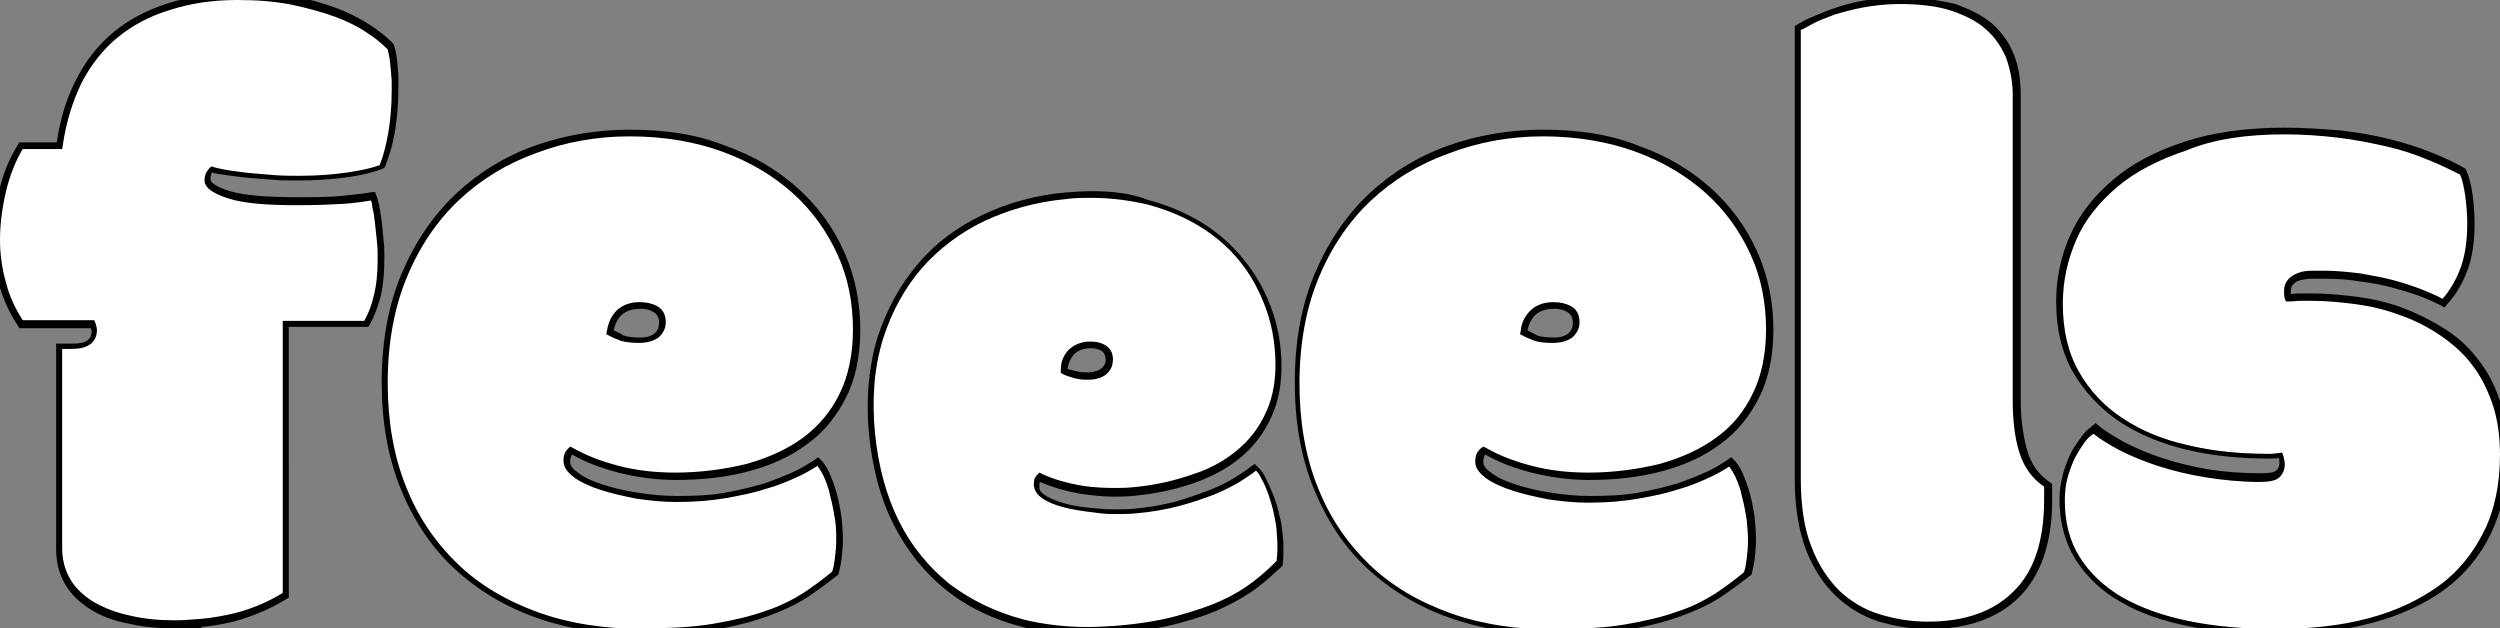 <svg xml:space="preserve" style="enable-background:new 0 0 374 94;" viewBox="0 0 374 94" y="0px" x="0px" xmlns:xlink="http://www.w3.org/1999/xlink" xmlns="http://www.w3.org/2000/svg" id="Layer_1" version="1.1">
<rect x="0" y="0" width="374" height="94" fill="#808080" stroke="none"/>
<style type="text/css">
	.st0{fill:#FFFFFF;}
</style>
<g>
	<g>
		<g>
			<path d="M26.2,93.3c-2.4,0-4.7-0.2-6.8-0.7c-2.1-0.4-3.9-1.1-5.5-2.1c-1.5-0.9-2.8-2.1-3.7-3.5
				c-0.9-1.4-1.3-3.1-1.3-5V51.7h1.8c1.2,0,2-0.2,2.6-0.6c0.6-0.4,0.9-1,0.9-1.7c0-0.3,0-0.6-0.1-0.8l0-0.1H3.2L3,48.2
				c-1.1-1.7-2-3.7-2.6-5.7c-0.6-2.2-0.9-4.4-0.9-6.6c0-2.3,0.3-4.8,0.9-7.4C1,26,1.9,23.9,3,22l0.1-0.2h5.7l0-0.2
				c0.5-3.6,1.5-6.8,2.9-9.5c1.4-2.8,3.3-5.1,5.5-6.9c2.2-1.9,4.9-3.3,8-4.2c3.1-0.9,6.5-1.4,10.2-1.4c3,0,5.7,0.2,8.2,0.7
				c2.5,0.5,4.7,1.1,6.6,1.8c1.9,0.7,3.6,1.6,4.9,2.5c1.3,0.9,2.4,1.7,3.2,2.5l0.1,0.1l0,0.1c0.2,0.5,0.3,1,0.3,1.5
				c0.1,0.6,0.2,1.2,0.2,1.8c0,0.6,0.1,1.1,0.1,1.6v1.2c0,2.4-0.2,4.5-0.5,6.4c-0.3,1.8-0.8,3.5-1.3,5l-0.1,0.2l-0.2,0.1
				c-1.3,0.5-3,0.9-4.9,1.1c-2.1,0.3-4.6,0.5-7.3,0.5c-1.3,0-2.5,0-3.7-0.1c-1.2-0.1-2.4-0.2-3.7-0.3c-1.2-0.1-2.3-0.3-3.2-0.4
				c-1-0.2-1.8-0.3-2.4-0.5l-0.1,0l-0.1,0.1c-0.1,0.1-0.3,0.3-0.4,0.5c-0.1,0.2-0.1,0.5-0.1,0.9c0,1.2,2.5,2,3.3,2.2
				c2.1,0.6,5.4,0.9,10.2,0.9c2.7,0,5-0.1,6.8-0.2c1.7-0.2,3-0.3,4.1-0.5l0.4-0.1l0.1,0.4c0.1,0.3,0.2,0.6,0.3,1.1
				c0.1,0.7,0.3,1.5,0.4,2.5c0.1,0.9,0.2,1.8,0.3,2.8C57,37,57,37.9,57,38.7c0,2.2-0.2,4.1-0.6,5.6c-0.4,1.4-0.8,2.7-1.4,3.8
				l-0.1,0.3H42.8v40.5l-0.2,0.1c-1.3,0.8-2.7,1.5-4.1,2.1c-1.5,0.6-3,1-4.4,1.4c-1.4,0.3-2.8,0.5-4.1,0.7c-0.6,0-1.1,0.1-1.6,0.1
				l0.1,0.1L26.2,93.3z" class="st0"></path>
			<path d="M35.5,0c2.9,0,5.6,0.2,8.1,0.7c2.4,0.5,4.6,1.1,6.5,1.8c1.9,0.7,3.5,1.5,4.8,2.4c1.3,0.8,2.3,1.7,3.1,2.5
				c0.1,0.4,0.2,0.9,0.3,1.5c0.1,0.6,0.1,1.2,0.2,1.8c0,0.6,0.1,1.1,0.1,1.6v1.2c0,2.4-0.2,4.5-0.5,6.3c-0.3,1.7-0.7,3.4-1.3,4.9
				c-1.3,0.5-2.9,0.8-4.8,1.1c-2.1,0.3-4.5,0.5-7.2,0.5c-1.2,0-2.4,0-3.7-0.1c-1.3-0.1-2.5-0.2-3.6-0.3c-1.2-0.1-2.2-0.3-3.2-0.4
				c-1-0.2-1.7-0.3-2.3-0.5l-0.4-0.1l-0.3,0.3c-0.2,0.2-0.3,0.4-0.5,0.7c-0.1,0.3-0.2,0.6-0.2,1.1c0,1.4,2.1,2.2,3.6,2.7
				c2.2,0.7,5.5,1,10.3,1c2.7,0,5-0.1,6.8-0.2c1.6-0.1,2.9-0.3,4.2-0.5c0.1,0.2,0.2,0.6,0.2,1c0.2,0.7,0.3,1.5,0.4,2.4
				c0.1,0.9,0.2,1.8,0.3,2.8c0.1,1,0.1,1.9,0.1,2.6c0,2.2-0.2,4-0.6,5.5c-0.3,1.4-0.8,2.6-1.4,3.7H42.3v40.7c-1.3,0.8-2.7,1.5-4,2
				c-1.5,0.6-2.9,1-4.4,1.3c-1.4,0.3-2.8,0.5-4.1,0.6c-1.3,0.1-2.5,0.2-3.6,0.2l0,0c-2.4,0-4.6-0.2-6.7-0.7c-2-0.4-3.8-1.1-5.4-2
				c-1.5-0.9-2.7-2-3.5-3.3c-0.8-1.3-1.3-2.9-1.3-4.8V52.2h1.3c1.3,0,2.2-0.2,2.9-0.7c0.7-0.5,1-1.3,1-2.1c0-0.3-0.1-0.7-0.2-1
				l-0.2-0.5H3.4c-1.1-1.7-2-3.6-2.5-5.6C0.3,40.2,0,38,0,35.9c0-2.3,0.3-4.7,0.9-7.3c0.6-2.4,1.4-4.5,2.5-6.3h5.9l0.1-0.6
				c0.5-3.5,1.5-6.6,2.8-9.3c1.4-2.7,3.2-5,5.4-6.8c2.2-1.8,4.8-3.2,7.8-4.1C28.5,0.5,31.8,0,35.5,0 M35.5-1
				c-3.8,0-7.2,0.5-10.4,1.5c-3.1,1-5.8,2.4-8.1,4.3c-2.3,1.9-4.2,4.3-5.6,7.1C10,14.6,9,17.7,8.5,21.3h-5H2.9l-0.3,0.5
				c-1.2,1.9-2.1,4.1-2.7,6.6c-0.6,2.6-1,5.2-1,7.5c0,2.2,0.3,4.5,1,6.8c0.6,2.1,1.5,4.1,2.7,5.9l0.3,0.5h0.5h10.2
				c0,0.1,0.1,0.3,0.1,0.5c0,0.6-0.2,1-0.6,1.3c-0.5,0.4-1.2,0.5-2.3,0.5H9.4h-1v1v29.8c0,2,0.5,3.8,1.4,5.3
				c0.9,1.5,2.2,2.7,3.8,3.7c1.6,1,3.5,1.7,5.7,2.1c2.1,0.5,4.4,0.7,6.9,0.7h4.2l-0.4-0.2c1.3-0.1,2.6-0.3,4-0.6
				c1.5-0.3,3-0.8,4.5-1.4c1.5-0.6,2.9-1.3,4.2-2.1l0.5-0.3v-0.6V48.9h11.3h0.6l0.3-0.5c0.6-1.1,1.1-2.4,1.5-3.9
				c0.4-1.6,0.6-3.5,0.6-5.8c0-0.8,0-1.8-0.1-2.7c-0.1-1-0.2-2-0.3-2.9c-0.1-0.9-0.3-1.8-0.4-2.5c-0.1-0.5-0.2-0.8-0.3-1.1l-0.3-0.8
				l-0.8,0.1c-1.1,0.2-2.4,0.3-4.1,0.5c-1.8,0.2-4.1,0.2-6.8,0.2c-4.7,0-8-0.3-10-0.9c-2.5-0.8-2.9-1.4-2.9-1.8c0-0.3,0-0.5,0.1-0.7
				c0-0.1,0.1-0.2,0.1-0.3c0.6,0.2,1.3,0.3,2.2,0.4c0.9,0.1,1.9,0.3,3.3,0.4c1.3,0.1,2.5,0.2,3.7,0.3c1.2,0.1,2.5,0.1,3.8,0.1
				c2.7,0,5.2-0.2,7.4-0.5c2-0.3,3.7-0.7,5-1.2l0.4-0.2l0.2-0.4c0.6-1.6,1.1-3.3,1.4-5.1c0.3-1.9,0.5-4.1,0.5-6.5v-1.2
				c0-0.5,0-1-0.1-1.7c0-0.6-0.1-1.2-0.2-1.9c-0.1-0.6-0.2-1.1-0.4-1.6l-0.1-0.2l-0.2-0.2c-0.8-0.8-1.9-1.7-3.3-2.6
				c-1.4-0.9-3.1-1.8-5-2.5c-1.9-0.7-4.2-1.4-6.6-1.8C41.3-0.8,38.5-1,35.5-1L35.5-1z"></path>
		</g>
		<g>
			<path d="M96.5,94.5c-5.9,0-11.3-0.9-16.1-2.6c-4.8-1.7-8.9-4.2-12.3-7.4c-3.4-3.2-6-7.1-7.8-11.7
				c-1.8-4.6-2.7-9.9-2.7-15.6c0-6.1,1-11.5,2.9-16.1c2-4.6,4.6-8.6,7.9-11.7c3.3-3.1,7.2-5.5,11.7-7.1c4.4-1.6,9.2-2.4,14-2.4
				c5.2,0,9.9,0.8,14.1,2.3c4.2,1.5,7.8,3.6,10.7,6.3c2.9,2.7,5.2,5.8,6.8,9.4c1.6,3.6,2.4,7.4,2.4,11.4c0,3.8-0.7,7.1-2,9.9
				c-1.3,2.7-3.2,5-5.6,6.8c-2.4,1.8-5.3,3.1-8.6,4c-3.3,0.9-7,1.3-10.8,1.3c-2.9,0-5.8-0.3-8.5-1c-2.7-0.7-5.1-1.6-7-2.8l-0.1-0.1
				l-0.1,0.1c-0.3,0.2-0.4,0.5-0.5,0.8c-0.1,0.3-0.1,0.6-0.1,0.8c0,0.7,0.5,1.4,1.5,2.1c1,0.6,2.2,1.2,3.8,1.7
				c1.5,0.5,3.3,0.9,5.2,1.2c1.9,0.3,3.9,0.5,5.9,0.5c2.7,0,5.2-0.2,7.4-0.6c2.2-0.4,4.2-0.8,6-1.4c1.8-0.5,3.3-1.1,4.6-1.8
				c1.1-0.5,2-1.1,2.8-1.6l0.4-0.2l0.3,0.3c0.4,0.4,0.7,0.9,1,1.6c0.4,0.9,0.8,2,1.1,3.1c0.3,1.1,0.5,2.2,0.7,3.4
				c0.1,1.1,0.2,2.2,0.2,3.3c0,1-0.1,1.9-0.2,2.8c-0.1,0.9-0.2,1.5-0.4,2.1l0,0.2l-0.1,0.1c-1.4,1.1-2.8,2.2-4.4,3.2
				c-1.7,1.1-3.6,2-5.8,2.8c-2.2,0.8-4.8,1.4-7.8,1.9c-2.7,0.5-6,0.7-9.7,0.7l0,0L96.5,94.5z M91.4,49.7c0.4,0.3,1,0.5,1.7,0.8
				c0.7,0.2,1.6,0.4,2.5,0.4c1.1,0,2-0.2,2.6-0.7c0.6-0.5,0.9-1.1,0.9-1.9c0-0.9-0.4-1.6-1-2c-0.5-0.3-1.2-0.5-1.9-0.5h-0.4
				c-1.3,0-2.3,0.4-3,1.1c-0.7,0.7-1.2,1.6-1.4,2.8l0,0.1L91.4,49.7z" class="st0"></path>
			<path d="M94.2,20.4c5.1,0,9.8,0.8,13.9,2.3c4.1,1.5,7.6,3.6,10.5,6.2c2.9,2.6,5.1,5.7,6.7,9.2c1.6,3.5,2.3,7.3,2.3,11.2
				c0,3.7-0.7,7-2,9.6c-1.3,2.7-3.2,4.9-5.5,6.6c-2.3,1.7-5.2,3-8.4,3.9c-3.3,0.8-6.9,1.3-10.7,1.3c-2.9,0-5.7-0.3-8.4-1
				c-2.7-0.7-5-1.6-6.9-2.7l-0.4-0.2L85.1,67c-0.3,0.3-0.6,0.6-0.7,1.1c-0.1,0.3-0.1,0.6-0.1,0.9c0,0.9,0.6,1.7,1.7,2.5
				c1,0.7,2.3,1.3,3.9,1.8c1.5,0.5,3.3,0.9,5.3,1.3c2,0.3,4,0.5,6,0.5c2.7,0,5.2-0.2,7.5-0.6c2.2-0.4,4.2-0.8,6-1.4
				c1.8-0.5,3.4-1.2,4.7-1.8c1.1-0.5,2.1-1.1,2.9-1.6c0.3,0.4,0.6,0.9,0.9,1.5c0.4,0.9,0.8,1.9,1,3c0.3,1.1,0.5,2.2,0.7,3.4
				c0.2,1.2,0.2,2.2,0.2,3.2c0,1-0.1,1.9-0.2,2.7c-0.1,0.8-0.2,1.4-0.4,2c-1.3,1.1-2.8,2.2-4.3,3.2c-1.6,1-3.5,2-5.7,2.7
				c-2.2,0.8-4.8,1.4-7.7,1.9c-2.9,0.5-6.4,0.7-10.4,0.7l0,0.1c-5.8,0-11.2-0.8-15.9-2.5c-4.7-1.7-8.8-4.1-12.1-7.3
				c-3.3-3.2-5.9-7-7.7-11.6c-1.8-4.5-2.7-9.7-2.7-15.4c0-6,1-11.4,2.9-15.9c1.9-4.6,4.6-8.5,7.8-11.5c3.3-3.1,7.1-5.4,11.5-7
				C84.7,21.2,89.4,20.4,94.2,20.4 M95.6,51.3c1.2,0,2.2-0.3,2.9-0.8c0.7-0.6,1.1-1.4,1.1-2.3c0-1.4-0.7-2.1-1.3-2.4
				c-0.7-0.4-1.6-0.6-2.6-0.6v0c-1.4,0-2.5,0.4-3.4,1.2c-0.8,0.8-1.3,1.8-1.5,3.1l-0.1,0.5l0.4,0.2c0.5,0.3,1.1,0.5,1.8,0.8
				C93.7,51.2,94.6,51.3,95.6,51.3 M94.2,19.4c-4.9,0-9.7,0.8-14.2,2.4c-4.5,1.6-8.5,4.1-11.8,7.2c-3.4,3.2-6.1,7.2-8.1,11.9
				c-2,4.7-3,10.2-3,16.3c0,5.8,0.9,11.1,2.8,15.8c1.9,4.7,4.5,8.7,7.9,11.9c3.4,3.2,7.6,5.8,12.4,7.5c4.8,1.7,10.3,2.6,16.2,2.6
				h1.6l0-0.1c3.4-0.1,6.4-0.3,8.9-0.7c3-0.5,5.7-1.2,7.9-2c2.2-0.8,4.2-1.7,5.9-2.8c1.5-1,3-2.1,4.4-3.2l0.3-0.2l0.1-0.3
				c0.1-0.6,0.3-1.2,0.4-2.1c0.1-0.9,0.2-1.9,0.2-2.9c0-1-0.1-2.2-0.2-3.3c-0.2-1.3-0.4-2.4-0.7-3.5c-0.3-1.1-0.7-2.2-1.1-3.1
				c-0.3-0.7-0.7-1.3-1.1-1.8l-0.6-0.6l-0.7,0.5c-0.8,0.5-1.7,1.1-2.8,1.6c-1.3,0.6-2.8,1.2-4.5,1.8c-1.7,0.5-3.7,1-5.9,1.4
				c-2.2,0.4-4.6,0.5-7.3,0.5c-1.9,0-3.9-0.2-5.8-0.5c-1.9-0.3-3.7-0.7-5.2-1.2c-1.5-0.5-2.7-1-3.6-1.7c-0.9-0.6-1.3-1.1-1.3-1.7
				c0-0.2,0-0.4,0.1-0.7c0-0.1,0.1-0.3,0.2-0.4c1.9,1.1,4.2,2,6.9,2.7c2.8,0.7,5.7,1.1,8.6,1.1c3.9,0,7.6-0.4,10.9-1.3
				c3.4-0.9,6.3-2.2,8.8-4.1c2.5-1.8,4.4-4.2,5.8-7c1.4-2.8,2.1-6.2,2.1-10.1c0-4.1-0.8-8-2.4-11.6c-1.6-3.6-3.9-6.8-6.9-9.5
				c-3-2.7-6.6-4.9-10.9-6.4C104.3,20.1,99.5,19.4,94.2,19.4L94.2,19.4z M91.8,49.4c0.2-0.9,0.6-1.7,1.2-2.3
				c0.7-0.6,1.6-0.9,2.7-0.9h0.4c0.6,0,1.2,0.2,1.7,0.5c0.5,0.3,0.8,0.8,0.8,1.6c0,0.6-0.2,1.2-0.7,1.6c-0.5,0.4-1.2,0.6-2.2,0.6
				c-0.9,0-1.7-0.1-2.4-0.3C92.7,49.8,92.2,49.6,91.8,49.4L91.8,49.4z"></path>
		</g>
		<g>
			<path d="M162.8,94.3c-3.4,0-6.6-0.4-9.6-1.1c-4.3-1.1-8.1-2.9-11.3-5.4c-3.2-2.5-5.8-5.8-7.7-9.6
				c-1.9-3.8-3.2-8.3-3.7-13.4c-0.5-5.3-0.1-10.1,1.3-14.3c1.3-4.2,3.3-7.8,6-10.8c2.6-3,5.9-5.4,9.6-7.1c3.7-1.7,7.8-2.8,12-3.2
				c1.4-0.1,2.7-0.2,3.9-0.2c3,0,5.9,0.4,8.5,1.1c3.7,1,7.1,2.5,9.8,4.6c2.8,2.1,5,4.6,6.7,7.6c1.7,3,2.7,6.2,3,9.8
				c0.3,3.3,0,6.3-1,8.8c-1,2.5-2.4,4.6-4.3,6.4c-2,1.7-4.4,3.1-7.1,4.1c-2.8,1-5.9,1.7-9.3,2c-1.1,0.1-2,0.1-2.9,0.1
				c-1.5,0-3-0.1-4.6-0.3c-2.4-0.4-4.5-1-6.3-1.9l-0.1-0.1l-0.1,0.1c-0.2,0.2-0.3,0.4-0.4,0.7c0,0.3,0,0.5,0,0.7
				c0.1,0.6,0.6,1.2,1.5,1.7c0.9,0.5,2.1,0.9,3.4,1.2c1.4,0.3,3,0.5,4.7,0.7c0.8,0.1,1.5,0.1,2.3,0.1c1,0,2,0,2.9-0.1
				c2.3-0.2,4.5-0.6,6.4-1.1c1.8-0.5,3.5-1,5.1-1.7c1.5-0.6,2.8-1.3,3.9-1.9c0.9-0.6,1.6-1.1,2.3-1.6l0.3-0.3l0.3,0.3
				c0.3,0.3,0.7,0.8,0.9,1.3c0.4,0.7,0.8,1.6,1.2,2.6c0.4,1,0.6,2,0.9,3c0.2,1,0.4,1.9,0.5,2.8c0.1,0.9,0.1,1.7,0.1,2.5
				c0,0.6-0.1,1.2-0.1,1.8l0,0.2l-0.1,0.1c-1.1,1.1-2.3,2.1-3.5,3.1c-1.3,1.1-3,2-4.8,2.9c-1.8,0.9-4.1,1.6-6.6,2.3
				c-2.6,0.7-5.6,1.2-9.1,1.5c-1.2,0.1-2.3,0.2-3.4,0.2l0,0L162.8,94.3z M159.3,55.5c0.4,0.2,0.9,0.4,1.6,0.5
				c0.5,0.1,0.9,0.2,1.4,0.2c0.3,0,0.5,0,0.8,0c1-0.1,1.7-0.4,2.2-0.9c0.5-0.5,0.7-1.1,0.6-1.8c-0.1-0.8-0.4-1.4-1.1-1.7
				c-0.5-0.2-1-0.3-1.6-0.3h-0.5c-1.1,0.1-1.9,0.5-2.5,1.2c-0.6,0.7-0.9,1.6-1,2.6l0,0.1L159.3,55.5z" class="st0"></path>
			<path d="M163.3,29.6c3,0,5.8,0.4,8.4,1c3.7,1,6.9,2.5,9.6,4.5c2.7,2,4.9,4.5,6.5,7.5s2.6,6.1,2.9,9.6c0.3,3.2,0,6.1-0.9,8.5
				s-2.3,4.5-4.2,6.2c-1.9,1.7-4.2,3.1-7,4c-2.8,1-5.8,1.7-9.2,2c-1,0.1-1.9,0.1-2.8,0.1c-1.5,0-3-0.1-4.5-0.3
				c-2.4-0.4-4.5-1-6.2-1.8l-0.4-0.2l-0.3,0.3c-0.3,0.3-0.5,0.6-0.5,1c0,0.3-0.1,0.6,0,0.8c0.1,0.8,0.7,1.5,1.8,2.1
				c0.9,0.5,2.1,0.9,3.5,1.2c1.4,0.3,3,0.5,4.7,0.7c0.8,0.1,1.6,0.1,2.3,0.1c1,0,1.9,0,2.9-0.1c2.4-0.2,4.6-0.6,6.5-1.1
				c1.9-0.5,3.6-1.1,5.2-1.7c1.5-0.6,2.8-1.3,4-2c0.9-0.6,1.7-1.1,2.3-1.6c0.3,0.3,0.6,0.7,0.8,1.2c0.4,0.7,0.8,1.6,1.1,2.5
				c0.3,0.9,0.6,1.9,0.8,2.9c0.2,1,0.4,1.9,0.4,2.8c0.1,0.8,0.1,1.6,0.1,2.4c0,0.7-0.1,1.2-0.1,1.7c-1.1,1.1-2.2,2.1-3.5,3.1
				c-1.3,1-2.9,2-4.7,2.8c-1.9,0.9-4.1,1.6-6.6,2.3c-2.5,0.7-5.5,1.2-9,1.5c-1.5,0.1-3.1,0.2-4.5,0.2l0,0c-3.4,0-6.6-0.4-9.5-1.1
				c-4.2-1.1-7.9-2.9-11.1-5.3c-3.1-2.5-5.7-5.6-7.6-9.4c-1.9-3.8-3.1-8.2-3.6-13.2c-0.5-5.2-0.1-9.9,1.2-14.1
				c1.3-4.1,3.3-7.7,5.9-10.7c2.6-2.9,5.8-5.3,9.4-7c3.7-1.7,7.7-2.8,11.9-3.2C160.7,29.6,162,29.6,163.3,29.6 M163.2,51.1
				c-0.2,0-0.4,0-0.5,0c-1.2,0.1-2.2,0.6-2.9,1.3c-0.7,0.8-1.1,1.7-1.1,2.9l0,0.5l0.4,0.2c0.4,0.2,1,0.4,1.7,0.6
				c0.5,0.1,1,0.2,1.5,0.2c0.3,0,0.6,0,0.9,0c1.1-0.1,1.9-0.4,2.5-1c0.6-0.6,0.8-1.3,0.8-2.2c-0.1-1.3-0.8-1.8-1.4-2.1
				C164.5,51.2,163.9,51.1,163.2,51.1L163.2,51.1 M163.3,28.6c-1.2,0-2.6,0.1-4,0.2c-4.3,0.4-8.4,1.5-12.2,3.3
				c-3.8,1.8-7.1,4.2-9.7,7.3c-2.7,3.1-4.7,6.8-6.1,11c-1.3,4.2-1.8,9.1-1.3,14.5c0.5,5.1,1.7,9.7,3.7,13.6c2,3.9,4.6,7.2,7.9,9.8
				c3.2,2.6,7.1,4.4,11.4,5.5c3,0.8,6.3,1.2,9.8,1.2h2.4l-0.1-0.1c0.7,0,1.5-0.1,2.3-0.2c3.5-0.3,6.5-0.8,9.1-1.5
				c2.6-0.7,4.9-1.5,6.7-2.4c1.9-0.9,3.6-1.9,4.9-2.9c1.3-1,2.5-2.1,3.6-3.1l0.2-0.2l0-0.3c0.1-0.6,0.1-1.2,0.1-1.8
				c0-0.8,0-1.6-0.1-2.5c-0.1-0.9-0.2-1.9-0.5-2.9c-0.2-1-0.5-2-0.9-3c-0.4-1-0.8-1.9-1.2-2.7c-0.3-0.6-0.6-1-1-1.4l-0.6-0.6
				l-0.7,0.5c-0.6,0.5-1.4,1-2.2,1.5c-1.1,0.7-2.3,1.3-3.8,1.9c-1.6,0.6-3.3,1.2-5,1.7c-1.9,0.5-4,0.9-6.3,1.1
				c-0.9,0.1-1.8,0.1-2.8,0.1c-0.8,0-1.5,0-2.3-0.1c-1.7-0.1-3.2-0.3-4.6-0.6c-1.3-0.3-2.4-0.7-3.3-1.2c-0.5-0.3-1.2-0.7-1.2-1.3
				c0-0.2,0-0.4,0-0.6c0-0.1,0-0.2,0.1-0.3c1.8,0.8,3.9,1.4,6.2,1.8c1.6,0.2,3.2,0.4,4.7,0.4c0.9,0,1.8,0,2.9-0.1
				c3.4-0.3,6.6-1,9.4-2c2.8-1,5.3-2.4,7.3-4.2c2-1.8,3.5-4,4.5-6.6c1-2.6,1.3-5.6,1-9c-0.3-3.6-1.4-6.9-3.1-10
				c-1.7-3-4-5.7-6.8-7.8c-2.8-2.1-6.2-3.7-10-4.7C169.2,28.9,166.3,28.6,163.3,28.6L163.3,28.6z M159.7,55.2
				c0.1-0.8,0.4-1.5,0.9-2.1c0.5-0.6,1.3-0.9,2.2-1l0,0l0,0l0.4,0c0.5,0,1,0.1,1.4,0.3c0.5,0.2,0.7,0.6,0.8,1.2
				c0.1,0.5-0.1,1-0.5,1.4c-0.4,0.4-1,0.6-1.9,0.7c-0.3,0-0.5,0-0.8,0c-0.4,0-0.9-0.1-1.3-0.2C160.5,55.4,160,55.3,159.7,55.2
				L159.7,55.2z"></path>
		</g>
		<g>
			<path d="M233.1,94.5c-5.9,0-11.3-0.9-16.1-2.6c-4.8-1.7-8.9-4.2-12.3-7.4c-3.4-3.2-6-7.1-7.8-11.7
				c-1.8-4.6-2.7-9.9-2.7-15.6c0-6.1,1-11.5,2.9-16.1c2-4.6,4.6-8.6,7.9-11.7c3.3-3.1,7.2-5.5,11.7-7.1c4.5-1.6,9.2-2.4,14-2.4
				c5.2,0,9.9,0.8,14.1,2.3c4.2,1.5,7.8,3.7,10.7,6.3c2.9,2.7,5.2,5.8,6.8,9.4c1.6,3.6,2.4,7.4,2.4,11.4c0,3.8-0.7,7.1-2,9.9
				c-1.3,2.7-3.2,5-5.6,6.8c-2.4,1.8-5.3,3.1-8.6,4c-3.3,0.9-7,1.3-10.8,1.3c-2.9,0-5.8-0.3-8.5-1c-2.7-0.7-5.1-1.6-7-2.8l-0.1-0.1
				l-0.1,0.1c-0.3,0.2-0.4,0.5-0.5,0.8c-0.1,0.3-0.1,0.6-0.1,0.8c0,0.7,0.5,1.4,1.5,2.1c1,0.6,2.2,1.2,3.8,1.7
				c1.5,0.5,3.3,0.9,5.2,1.2c1.9,0.3,3.9,0.5,5.9,0.5c2.7,0,5.2-0.2,7.4-0.6c2.2-0.4,4.2-0.8,6-1.4c1.8-0.5,3.3-1.1,4.6-1.8
				c1.1-0.5,2-1.1,2.8-1.6l0.4-0.2l0.3,0.3c0.4,0.4,0.7,0.9,1,1.6c0.4,0.9,0.8,2,1.1,3.1c0.3,1.1,0.5,2.2,0.7,3.4
				c0.1,1.1,0.2,2.2,0.2,3.3c0,1-0.1,1.9-0.2,2.8c-0.1,0.9-0.2,1.5-0.4,2.1l0,0.2l-0.1,0.1c-1.4,1.1-2.8,2.2-4.4,3.2
				c-1.7,1.1-3.6,2-5.8,2.8c-2.2,0.8-4.8,1.4-7.8,1.9c-2.7,0.5-6,0.7-9.7,0.7l0,0L233.1,94.5z M228,49.7c0.5,0.3,1,0.5,1.7,0.8
				c0.7,0.2,1.6,0.4,2.5,0.4c1.1,0,2-0.2,2.6-0.7c0.6-0.5,0.9-1.1,0.9-1.9c0-0.9-0.4-1.6-1-2c-0.5-0.3-1.2-0.5-1.9-0.5h-0.4
				c-1.3,0-2.3,0.4-3,1.1c-0.7,0.7-1.2,1.6-1.4,2.8l0,0.1L228,49.7z" class="st0"></path>
			<path d="M230.8,20.4c5.1,0,9.8,0.8,13.9,2.3c4.1,1.5,7.6,3.6,10.5,6.2c2.9,2.6,5.1,5.7,6.7,9.2c1.6,3.5,2.3,7.3,2.3,11.2
				c0,3.7-0.7,7-2,9.6c-1.3,2.7-3.1,4.9-5.5,6.6c-2.3,1.7-5.2,3-8.4,3.9c-3.3,0.8-6.9,1.3-10.7,1.3c-2.9,0-5.7-0.3-8.4-1
				c-2.7-0.7-5-1.6-6.9-2.7l-0.4-0.2l-0.4,0.3c-0.3,0.3-0.6,0.6-0.7,1.1c-0.1,0.3-0.1,0.6-0.1,0.9c0,0.9,0.6,1.7,1.7,2.5
				c1,0.7,2.3,1.3,3.9,1.8c1.5,0.5,3.3,0.9,5.3,1.3c2,0.3,4,0.5,6,0.5c2.7,0,5.2-0.2,7.5-0.6c2.2-0.4,4.2-0.8,6-1.4
				c1.8-0.5,3.4-1.2,4.7-1.8c1.1-0.5,2.1-1.1,2.9-1.6c0.3,0.4,0.6,0.9,0.9,1.5c0.4,0.9,0.8,1.9,1,3c0.3,1.1,0.5,2.2,0.7,3.4
				c0.1,1.2,0.2,2.2,0.2,3.2c0,1-0.1,1.9-0.2,2.7c-0.1,0.8-0.2,1.4-0.4,2c-1.3,1.1-2.8,2.2-4.3,3.2c-1.6,1-3.5,2-5.7,2.7
				c-2.2,0.8-4.8,1.4-7.7,1.9c-2.9,0.5-6.4,0.7-10.4,0.7l0,0.1c-5.8,0-11.2-0.8-15.9-2.5c-4.7-1.7-8.8-4.1-12.1-7.3
				c-3.3-3.2-5.9-7-7.7-11.6c-1.8-4.5-2.7-9.7-2.7-15.4c0-6,1-11.4,2.9-15.9c1.9-4.6,4.6-8.5,7.8-11.5c3.3-3.1,7.1-5.4,11.5-7
				C221.3,21.2,226,20.4,230.8,20.4 M232.3,51.3c1.2,0,2.2-0.3,2.9-0.8c0.7-0.6,1.1-1.4,1.1-2.3c0-1.4-0.7-2.1-1.3-2.4
				c-0.7-0.4-1.6-0.6-2.6-0.6v0c-1.4,0-2.5,0.4-3.4,1.2c-0.8,0.8-1.4,1.8-1.5,3.1l-0.1,0.5l0.4,0.2c0.5,0.3,1.1,0.5,1.8,0.8
				C230.3,51.2,231.2,51.3,232.3,51.3 M230.8,19.4c-4.9,0-9.7,0.8-14.2,2.4c-4.5,1.6-8.5,4.1-11.8,7.2c-3.4,3.2-6.1,7.2-8.1,11.9
				c-2,4.7-3,10.2-3,16.3c0,5.8,0.9,11.1,2.8,15.8c1.9,4.7,4.5,8.7,7.9,11.9c3.4,3.2,7.6,5.8,12.4,7.5c4.8,1.7,10.3,2.6,16.2,2.6
				h1.6l0-0.1c3.4-0.1,6.4-0.3,8.9-0.7c3-0.5,5.7-1.2,7.9-2c2.2-0.8,4.2-1.7,5.9-2.8c1.5-1,3-2.1,4.4-3.2l0.3-0.2l0.1-0.3
				c0.1-0.6,0.3-1.2,0.4-2.1c0.1-0.9,0.2-1.9,0.2-2.9c0-1-0.1-2.2-0.2-3.3c-0.2-1.3-0.4-2.4-0.7-3.5c-0.3-1.1-0.7-2.2-1.1-3.1
				c-0.3-0.7-0.7-1.3-1.1-1.8l-0.6-0.6l-0.7,0.5c-0.8,0.5-1.7,1.1-2.8,1.6c-1.3,0.6-2.8,1.2-4.5,1.8c-1.7,0.5-3.7,1-5.9,1.4
				c-2.2,0.4-4.6,0.5-7.3,0.5c-1.9,0-3.9-0.2-5.8-0.5c-1.9-0.3-3.7-0.7-5.2-1.2c-1.5-0.5-2.7-1-3.6-1.7c-0.9-0.6-1.3-1.1-1.3-1.7
				c0-0.2,0-0.4,0.1-0.7c0-0.1,0.1-0.3,0.2-0.4c1.9,1.1,4.2,2,6.9,2.7c2.8,0.7,5.7,1.1,8.6,1.1c3.9,0,7.6-0.4,10.9-1.3
				c3.4-0.9,6.3-2.2,8.8-4.1c2.5-1.8,4.4-4.2,5.8-7c1.4-2.8,2.1-6.2,2.1-10.1c0-4.1-0.8-8-2.4-11.6c-1.6-3.6-3.9-6.8-6.9-9.5
				c-3-2.7-6.6-4.9-10.9-6.4C240.9,20.1,236.1,19.4,230.8,19.4L230.8,19.4z M228.5,49.4c0.2-0.9,0.6-1.7,1.2-2.3
				c0.7-0.6,1.6-0.9,2.7-0.9h0.4c0.6,0,1.2,0.2,1.7,0.5c0.5,0.3,0.8,0.8,0.8,1.6c0,0.6-0.2,1.2-0.7,1.6c-0.5,0.4-1.2,0.6-2.2,0.6
				c-0.9,0-1.7-0.1-2.4-0.3C229.3,49.8,228.8,49.6,228.5,49.4L228.5,49.4z"></path>
		</g>
		<g>
			<path d="M288,93.7L288,93.7c-2.3-0.1-4.6-0.4-6.9-1.1c-2.3-0.7-4.4-1.9-6.2-3.7c-1.8-1.7-3.3-4-4.3-6.8
				c-1.1-2.8-1.6-6.3-1.6-10.4V4.2l0.3-0.1c0.4-0.2,1-0.5,1.7-0.9c0.9-0.4,2-0.9,3.4-1.4c1.4-0.5,2.9-0.9,4.5-1.2
				c1.7-0.3,3.5-0.5,5.4-0.5c3.1,0,5.8,0.3,8,1c2.2,0.7,4,1.7,5.4,2.9c1.4,1.2,2.4,2.7,3.1,4.4c0.7,1.7,1,3.6,1,5.7v45.7
				c0,3,0.3,5.6,1,7.8c0.6,2.1,1.8,3.7,3.5,4.8l0.2,0.1l0,0.2c0,0.3,0,0.6,0,0.9v1.1c0,6.2-1.6,10.9-4.7,14.1
				c-3.1,3.1-7.6,4.7-13.2,4.7H288z" class="st0"></path>
			<path d="M284.1,0.6c3,0,5.7,0.3,7.8,1c2.1,0.7,3.9,1.6,5.2,2.8c1.3,1.1,2.3,2.6,3,4.2c0.6,1.7,1,3.5,1,5.5v45.7
				c0,3,0.3,5.7,1,7.9c0.7,2.2,1.9,3.9,3.7,5.1c0,0.3,0,0.5,0,0.9v1.1c0,6.1-1.5,10.7-4.6,13.7c-3,3-7.3,4.5-12.8,4.5v0
				c-2.5,0-4.9-0.4-7.2-1.1c-2.3-0.7-4.3-1.9-6-3.5c-1.7-1.7-3.2-3.9-4.2-6.6c-1.1-2.7-1.6-6.2-1.6-10.2V4.5c0.4-0.2,1-0.5,1.7-0.9
				c0.9-0.5,2-0.9,3.3-1.4c1.3-0.4,2.8-0.8,4.4-1.1C280.5,0.8,282.3,0.6,284.1,0.6 M284.1-0.4c-1.9,0-3.7,0.2-5.4,0.5
				c-1.6,0.3-3.1,0.7-4.5,1.2c-1.4,0.5-2.5,1-3.5,1.4c-0.7,0.3-1.3,0.7-1.7,0.9l-0.5,0.3v0.6v67.2c0,4.2,0.6,7.7,1.7,10.6
				c1.1,2.8,2.6,5.1,4.5,6.9c1.9,1.8,4,3,6.4,3.8c2.1,0.6,4.3,1,6.5,1.1v0l1,0c5.7,0,10.3-1.6,13.5-4.8c3.2-3.2,4.9-8.1,4.9-14.4
				v-1.1c0-0.3,0-0.7,0-0.9l0-0.5l-0.4-0.3c-1.6-1.1-2.7-2.6-3.3-4.6c-0.6-2.1-1-4.7-1-7.6V14.1c0-2.1-0.3-4.1-1-5.9
				c-0.7-1.8-1.8-3.3-3.2-4.6c-1.4-1.2-3.3-2.2-5.6-3C290,0,287.3-0.4,284.1-0.4L284.1-0.4z"></path>
		</g>
		<g>
			<path d="M340.5,94.5c-4.7,0-9.1-0.4-13.1-1.2c-3.9-0.8-7.3-2.1-10.1-3.7c-2.8-1.6-5-3.7-6.5-6.2
				c-1.5-2.4-2.3-5.4-2.3-8.7c0-1.2,0.2-2.4,0.5-3.6c0.3-1.1,0.7-2.2,1.2-3.1c0.5-0.9,1-1.8,1.6-2.5c0.4-0.5,0.9-1,1.3-1.3l0.3-0.2
				l0.3,0.2c1,0.8,2.2,1.6,3.7,2.3c1.7,0.9,3.6,1.7,5.8,2.4c2.2,0.7,4.6,1.3,7,1.7c2.5,0.4,5.2,0.6,8,0.6c1.4,0,2.2-0.2,2.6-0.6
				c0.4-0.4,0.6-0.9,0.6-1.6c0-0.4-0.1-0.7-0.2-1.1l-0.1-0.1l-0.1,0c-0.5,0-0.8,0.1-1.1,0.1h-0.7c-4.2,0-8.2-0.4-12-1.3
				c-3.8-0.9-7.1-2.2-9.9-4.1c-2.8-1.9-5.1-4.2-6.8-7.1c-1.7-2.9-2.5-6.4-2.5-10.4c0-3.4,0.7-6.6,2.1-9.7c1.4-3.1,3.5-5.8,6.3-8.1
				c2.8-2.3,6.3-4.2,10.5-5.6c4.2-1.4,9.2-2.1,14.9-2.1c2.8,0,5.5,0.2,8.1,0.5c2.5,0.3,5,0.8,7.3,1.3c2.1,0.5,4.3,1.2,6.3,2
				c1.8,0.7,3.4,1.5,4.8,2.3l0.1,0.1l0.1,0.2c0.4,0.9,0.7,2,0.8,3.4c0.2,1.5,0.3,2.9,0.3,4.2c0,2.9-0.4,5.4-1.3,7.4
				c-0.8,1.7-1.6,3.2-2.6,4.2l-0.3,0.3l-0.3-0.2c-0.9-0.5-1.9-0.9-3-1.4c-1.4-0.5-2.8-1-4.3-1.3c-1.6-0.4-3.3-0.7-4.9-0.9
				c-1.7-0.2-3.5-0.4-5.3-0.4c0,0,0,0,0,0c-0.7,0-1.3,0-2,0c-0.7,0-1.3,0.1-1.8,0.3c-0.5,0.2-0.9,0.4-1.3,0.7
				c-0.3,0.3-0.5,0.8-0.5,1.4V44c0,0.2,0,0.3,0.1,0.5l0.1,0.1l0.1,0c0.7,0,1.4-0.1,1.9-0.1h1.6c2.1,0,4.4,0.2,6.7,0.5
				c2.3,0.3,4.5,0.9,6.6,1.6c2.1,0.7,4.2,1.7,6,2.9c1.9,1.2,3.5,2.7,4.9,4.4c1.4,1.7,2.5,3.8,3.3,6.1c0.8,2.3,1.2,5,1.2,7.9
				c0,4.5-0.8,8.4-2.4,11.7c-1.6,3.3-3.9,6.1-6.9,8.3c-3,2.2-6.6,3.8-10.7,4.9c-4.1,1.1-8.8,1.6-13.8,1.7L340.5,94.5z" class="st0"></path>
			<path d="M341.8,20.1c2.8,0,5.5,0.2,8,0.5c2.5,0.3,5,0.8,7.2,1.3c2.2,0.5,4.3,1.2,6.2,2c1.8,0.7,3.4,1.5,4.8,2.2
				c0.4,0.8,0.6,1.9,0.8,3.2c0.2,1.5,0.3,2.9,0.3,4.1c0,2.9-0.4,5.3-1.2,7.2c-0.7,1.7-1.6,3.1-2.5,4.1c-0.9-0.5-1.9-0.9-3.1-1.4
				c-1.3-0.5-2.8-1-4.3-1.4c-1.6-0.4-3.2-0.7-4.9-1c-1.7-0.2-3.5-0.4-5.3-0.4c-0.7,0-1.4,0-2,0c-0.7,0-1.4,0.1-1.9,0.3
				c-0.6,0.2-1.1,0.5-1.5,0.9c-0.4,0.4-0.7,1-0.7,1.8V44c0,0.3,0.1,0.5,0.1,0.7l0.2,0.4l0.4,0c0.7,0,1.3-0.1,1.8-0.1h1.6
				c2.1,0,4.3,0.2,6.6,0.5c2.2,0.3,4.4,0.8,6.5,1.6c2.1,0.7,4.1,1.7,5.9,2.9c1.8,1.2,3.5,2.6,4.8,4.3c1.4,1.7,2.4,3.7,3.2,5.9
				c0.8,2.3,1.2,4.9,1.2,7.8c0,4.4-0.8,8.3-2.4,11.5c-1.6,3.2-3.8,6-6.7,8.1c-2.9,2.1-6.4,3.8-10.6,4.9c-4.1,1.1-8.8,1.6-13.9,1.6
				l0,0c-4.7,0-9.1-0.4-13-1.2c-3.9-0.8-7.2-2-10-3.6c-2.7-1.6-4.8-3.6-6.3-6c-1.5-2.4-2.2-5.2-2.2-8.4c0-1.2,0.1-2.3,0.4-3.4
				c0.3-1.1,0.7-2.1,1.1-3c0.5-0.9,1-1.7,1.5-2.4c0.4-0.5,0.8-0.9,1.3-1.2c1,0.8,2.3,1.6,3.8,2.4c1.7,0.9,3.7,1.7,5.8,2.4
				c2.2,0.7,4.6,1.3,7.1,1.7c2.5,0.4,5.3,0.7,8.1,0.7c1.5,0,2.5-0.2,3-0.7c0.5-0.5,0.8-1.1,0.8-1.9c0-0.4-0.1-0.9-0.2-1.3l-0.2-0.5
				l-0.5,0.1c-0.4,0-0.8,0.1-1,0.1h-0.7c-4.2,0-8.2-0.4-11.9-1.3c-3.7-0.8-7-2.2-9.7-4c-2.8-1.8-5-4.2-6.6-7
				c-1.6-2.8-2.4-6.2-2.4-10.2c0-3.3,0.7-6.5,2-9.5c1.3-3,3.4-5.6,6.1-7.9c2.7-2.3,6.2-4.1,10.4-5.5
				C331.2,20.8,336.1,20.1,341.8,20.1 M341.8,19.1c-5.7,0-10.8,0.7-15,2.1c-4.3,1.4-7.9,3.3-10.7,5.7c-2.8,2.4-5,5.1-6.4,8.3
				c-1.4,3.1-2.1,6.5-2.1,9.9c0,4.2,0.9,7.8,2.6,10.7c1.7,2.9,4.1,5.4,6.9,7.3c2.9,1.9,6.3,3.3,10.1,4.2c3.8,0.9,7.9,1.3,12.1,1.3
				h0.7c0.2,0,0.5,0,0.9-0.1c0.1,0.2,0.1,0.5,0.1,0.7c0,0.5-0.1,0.9-0.5,1.2c-0.2,0.2-0.7,0.4-2.3,0.4c-2.8,0-5.5-0.2-7.9-0.6
				c-2.4-0.4-4.8-1-6.9-1.7c-2.1-0.7-4-1.5-5.7-2.4c-1.4-0.8-2.6-1.5-3.6-2.3l-0.6-0.5l-0.6,0.5c-0.5,0.4-1,0.8-1.4,1.4
				c-0.6,0.8-1.2,1.6-1.7,2.6c-0.5,1-0.9,2.1-1.2,3.2c-0.3,1.2-0.5,2.4-0.5,3.7c0,3.4,0.8,6.4,2.4,9c1.6,2.5,3.8,4.7,6.7,6.3
				c2.8,1.7,6.3,2.9,10.3,3.7c4,0.8,8.4,1.2,13.2,1.2h0.3l0,0c5.1,0,9.7-0.6,13.8-1.7c4.2-1.1,7.9-2.8,10.9-5c3-2.2,5.4-5.1,7-8.5
				c1.6-3.4,2.5-7.4,2.5-11.9c0-3-0.4-5.7-1.3-8.1c-0.8-2.4-2-4.5-3.4-6.2c-1.4-1.8-3.1-3.3-5.1-4.5c-1.9-1.2-4-2.2-6.1-3
				c-2.2-0.8-4.4-1.3-6.7-1.6c-2.3-0.3-4.6-0.5-6.7-0.5h-1.6c-0.4,0-0.9,0-1.6,0.1c0,0,0,0,0,0v-0.4c0-0.5,0.1-0.8,0.4-1.1
				c0.3-0.3,0.6-0.5,1.1-0.6c0.5-0.1,1-0.2,1.6-0.2c0.6,0,1.3,0,2,0c1.8,0,3.5,0.1,5.2,0.4c1.6,0.2,3.3,0.5,4.8,0.9
				c1.4,0.4,2.9,0.8,4.2,1.3c1.1,0.4,2.1,0.9,3,1.3l0.7,0.4l0.5-0.6c1-1.1,2-2.6,2.7-4.4c0.9-2,1.3-4.6,1.3-7.6
				c0-1.3-0.1-2.7-0.3-4.3c-0.2-1.4-0.5-2.6-0.9-3.5l-0.1-0.3l-0.3-0.2c-1.4-0.8-3.1-1.6-4.9-2.3c-2-0.8-4.2-1.5-6.3-2
				c-2.3-0.6-4.8-1-7.4-1.3C347.3,19.3,344.6,19.1,341.8,19.1L341.8,19.1z"></path>
		</g>
	</g>
</g>
</svg>
